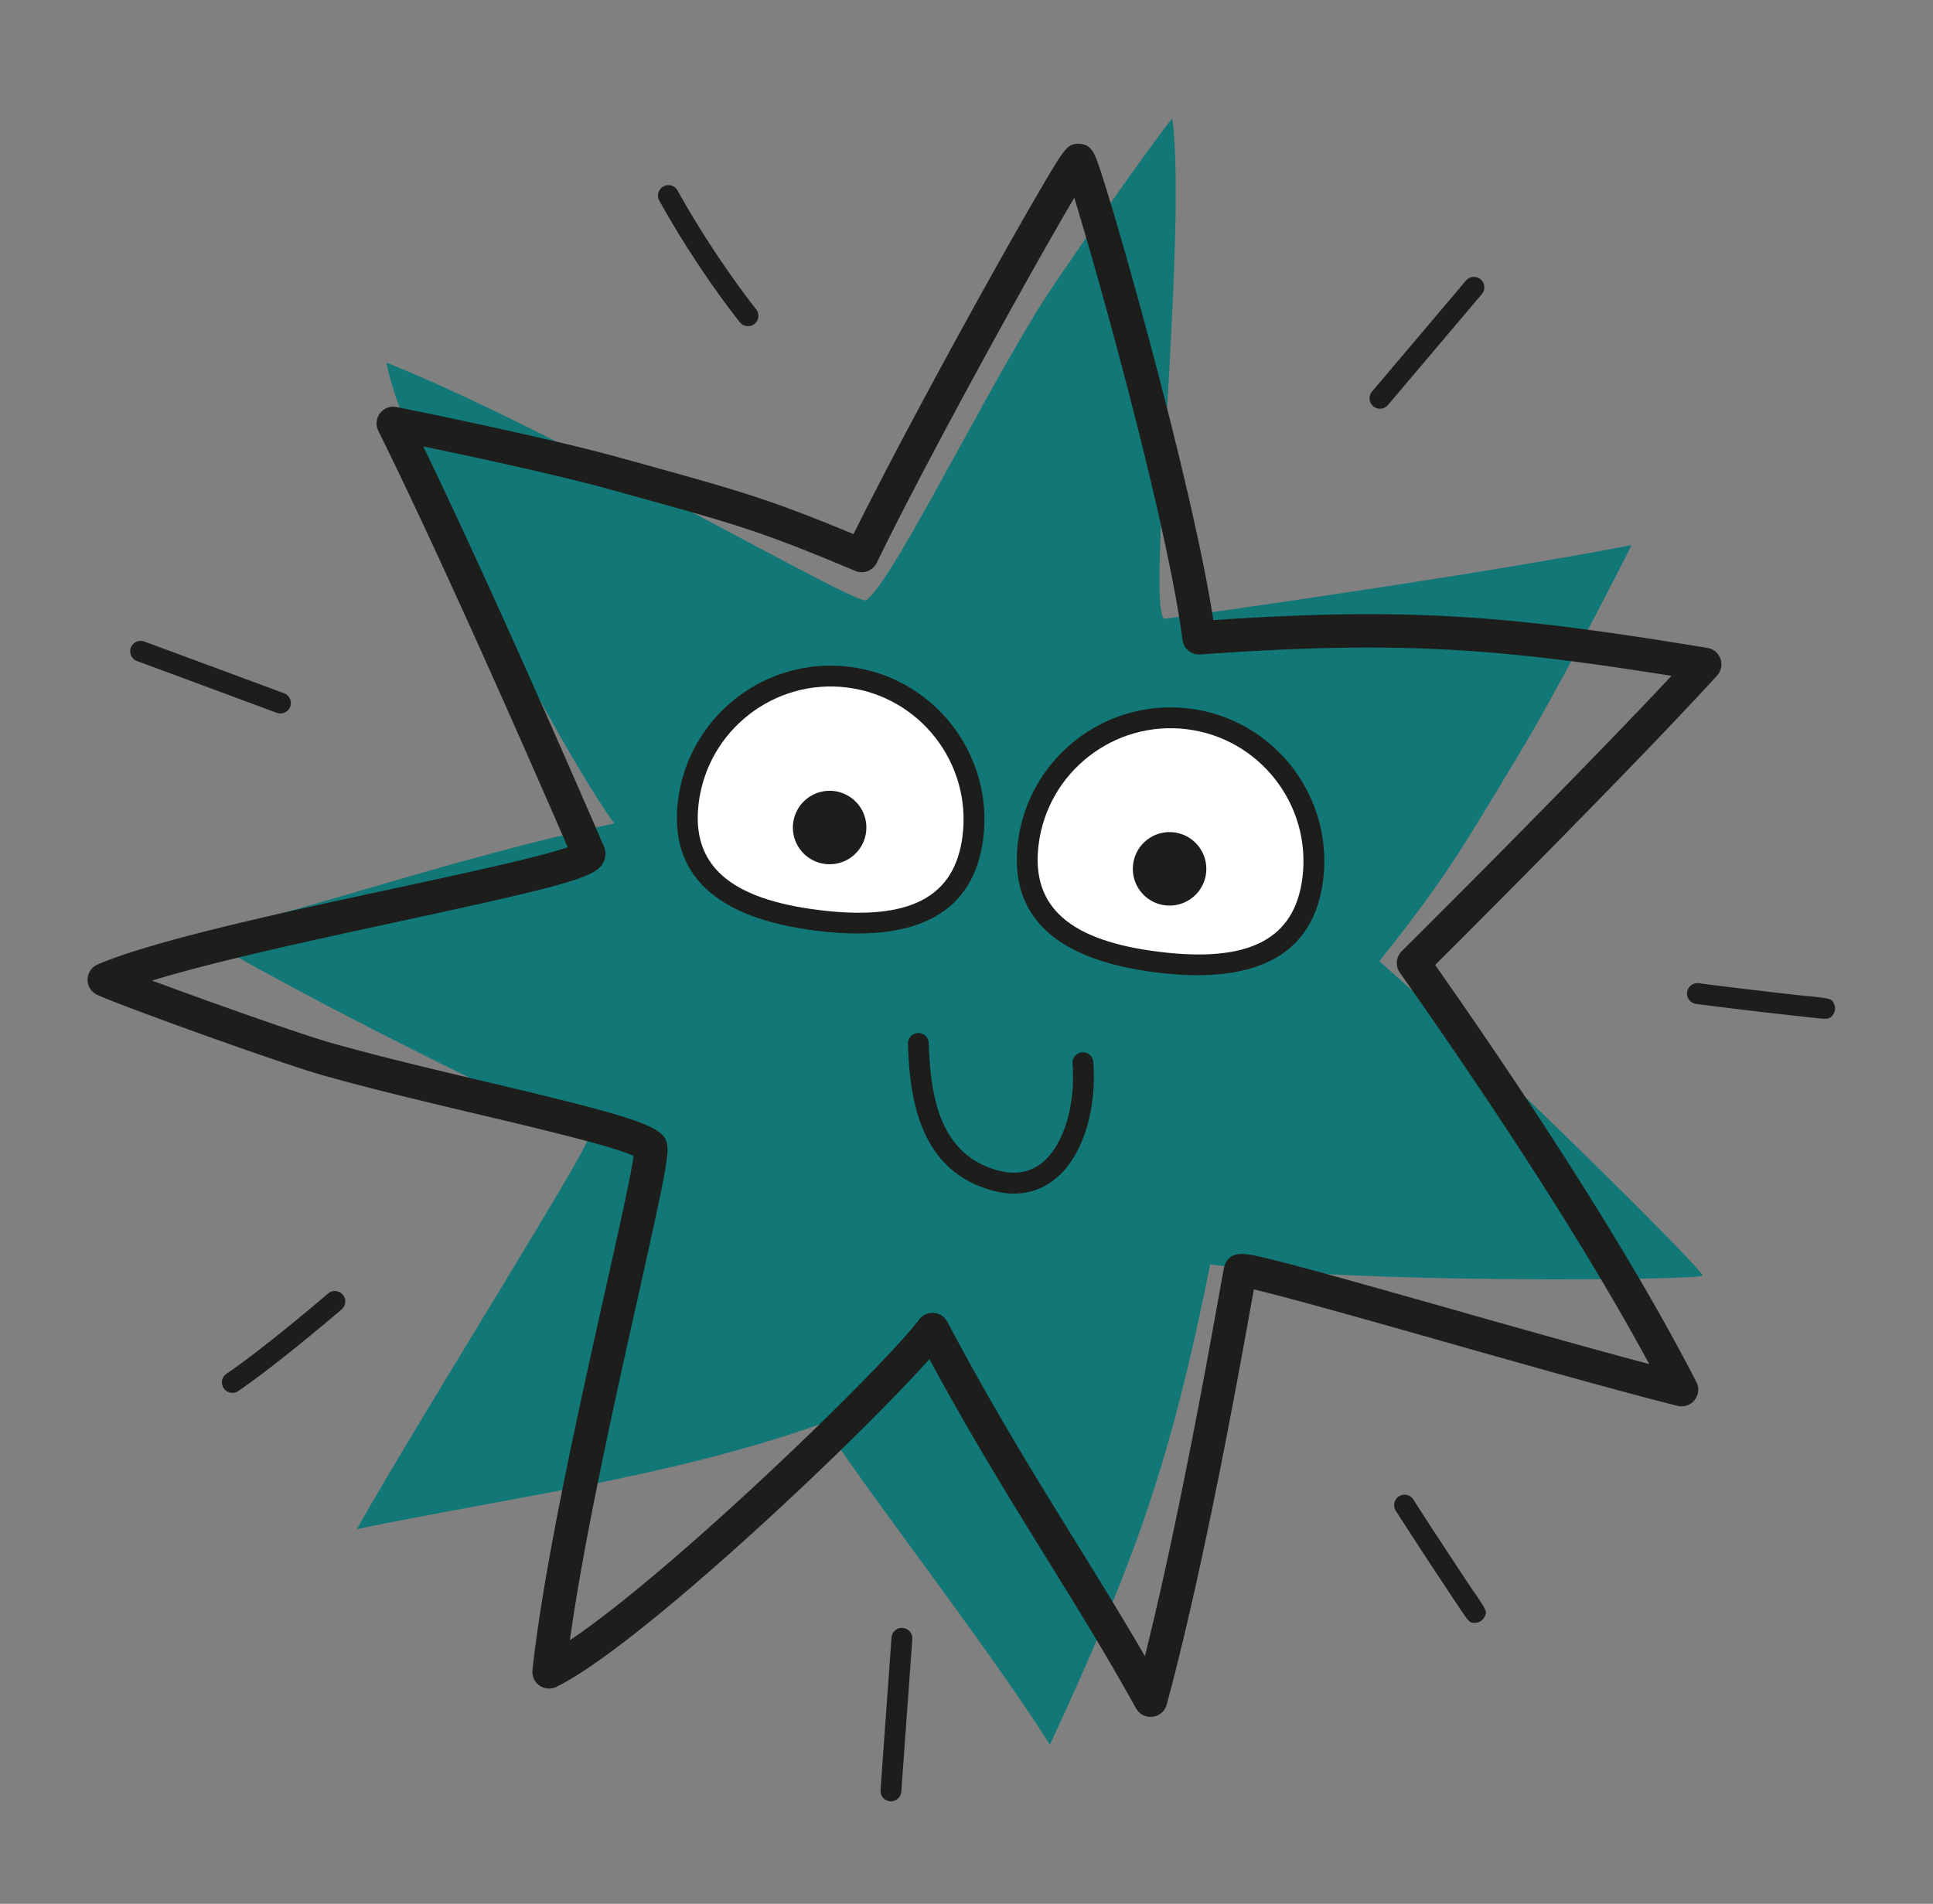 <?xml version="1.0" encoding="utf-8"?><svg xmlns="http://www.w3.org/2000/svg" width="188.249" height="185.443" viewBox="162.238 2878.215 188.249 185.443"><rect x="162.238" y="2878.215" width="188.249" height="185.443" fill="#808080" stroke="none"/><g data-name="343Plan de travail 73 copie 21"><path d="M321.136 2931.312c-2.796 5.544-7.473 14.516-10.474 19.528-6.428 10.729-7.578 12.76-14.085 21.004 10.625 9.369 31.622 30.11 31.464 30.626-.137.45-34.384.823-47.942-1.095-3.938 19.582-7.311 28.824-15.613 46.786-6.129-9.738-19.587-26.963-22.036-31.343-14.808 5.305-30.893 7.307-45.464 10.346 6.887-12.137 23.181-37.939 22.602-38.32-.58-.379-23.103-10.784-37.99-19.571 13.222-3.176 23.781-7.166 40.466-10.858-4.412-5.82-20.465-35.57-22.194-44.877 16.129 6.403 45.022 23.31 46.674 23.153 2.251-1.275 10.204-17.524 16.65-28.132 2.153-3.54 11.518-16.797 13.21-18.811 1.518 11.495-2.71 49.098-.686 48.737 0 0 28.379-3.889 45.422-7.173Z" fill="#117877" fill-rule="evenodd" data-name="Tracé 220"/><path d="M215.51 3042.683a1.636 1.636 0 0 1-.734-.282 1.642 1.642 0 0 1-.683-1.504c1.119-10.312 4.598-25.855 7.137-37.2 1.2-5.372 2.439-10.9 2.713-12.895-2.18-.976-9.257-2.655-15.062-4.03-5.224-1.24-10.631-2.521-15.281-3.84-4.108-1.168-19.367-6.659-21.881-7.806a1.623 1.623 0 0 1 .042-2.974c5.585-2.366 17.942-5.039 28.845-7.39 6.729-1.454 14.236-3.077 16.921-4.02-2.327-5.375-11.791-27.13-18.448-40.563a1.627 1.627 0 0 1 .165-1.71 1.62 1.62 0 0 1 1.609-.604c6.58 1.319 16.219 3.399 21.727 4.922l1.401.389c10.265 2.84 13.114 3.627 21.378 7.068 2.817-5.677 7.241-14.017 12.054-22.722 2.208-3.988 4.268-7.639 5.807-10.277 2.737-4.697 2.973-5.052 4.107-5.024 1.224.036 1.54.983 2.064 2.557.313.947.738 2.321 1.231 3.965 1.09 3.66 2.37 8.225 3.607 12.845 1.828 6.844 4.95 19.069 6.17 27.03 19.201-1.292 29.1-.43 48.12 2.708a1.622 1.622 0 0 1 .937 2.697c-7.404 8.121-22.774 23.53-27.453 28.184 11.296 16.105 19.855 29.77 25.441 40.628a1.63 1.63 0 0 1-.174 1.754c-.397.5-1.05.722-1.67.564-5.922-1.488-14.984-4.057-22.983-6.324-7.177-2.035-15.16-4.296-18.272-5.013l-.256 1.42c-1.255 6.99-4.596 25.565-8.228 39.019a1.627 1.627 0 0 1-2.99.365c-2.83-5.114-5.657-9.684-8.65-14.524-3.623-5.858-7.362-11.898-11.474-19.493-7.01 7.879-28.309 28.017-36.33 31.926-.287.14-.604.187-.91.15Zm-38.464-68.957c5.465 2.046 14.548 5.252 17.442 6.074 4.582 1.299 9.954 2.572 15.146 3.803 11.367 2.697 15.789 3.841 17.112 5.162.16.162.288.354.368.568.375.975.095 2.524-2.71 15.069-2.265 10.122-5.279 23.603-6.668 33.583 9.924-6.645 30.222-26.268 34.03-31.25a1.615 1.615 0 0 1 1.423-.632c.547.047 1.043.37 1.302.86 4.515 8.516 8.574 15.078 12.5 21.424 2.318 3.75 4.537 7.337 6.745 11.151 3.197-12.811 6.029-28.572 7.162-34.873.48-2.679.533-2.942.6-3.155.499-1.559 2.078-1.193 3.607-.846 1.018.236 2.478.607 4.463 1.141 3.679.992 8.665 2.406 13.944 3.901 6.504 1.843 13.712 3.886 19.34 5.378-5.643-10.43-13.797-23.236-24.288-38.129a1.628 1.628 0 0 1 .188-2.092c2.649-2.617 17.656-17.607 26.267-26.816-17.316-2.764-27.067-3.426-45.894-2.083a1.623 1.623 0 0 1-1.725-1.411c-1.448-11.14-7.996-34.82-10.543-43.07-4.015 6.778-14.247 25.296-19.238 35.555a1.626 1.626 0 0 1-2.094.786c-9.193-3.87-11.468-4.501-22.394-7.524l-1.4-.39c-4.583-1.27-12.108-2.934-18.272-4.21 7.456 15.42 17.277 38.233 17.589 38.963a1.801 1.801 0 0 1-.032 1.522c-.715 1.46-3.113 2.16-19.715 5.747-8.575 1.852-18.061 3.903-24.247 5.795Zm41.04-11.704Zm0-.004Z" fill="#1d1d1b" fill-rule="evenodd" data-name="Tracé 221"/><g data-name="Groupe 405"><path d="M256.988 2959.736c-.94 7.655-7.412 9.082-15.067 8.142-7.655-.94-13.59-3.89-12.65-11.545.94-7.654 7.906-13.096 15.56-12.156 7.655.94 13.097 7.905 12.157 15.56Z" fill="#fff" fill-rule="evenodd" data-name="Tracé 222"/><path d="M241.798 2968.882c-9.864-1.211-14.418-5.477-13.534-12.676 1.006-8.195 8.493-14.048 16.691-13.041 8.2 1.007 14.048 8.492 13.04 16.691-.883 7.2-6.334 10.237-16.197 9.026Zm2.91-23.702c-7.086-.87-13.558 4.187-14.428 11.273-.74 6.026 2.998 9.337 11.765 10.414 8.767 1.076 13.195-1.228 13.935-7.258.87-7.087-4.186-13.558-11.272-14.429Z" fill="#1d1d1b" fill-rule="evenodd" data-name="Tracé 223"/></g><path d="M239.492 2958.306a3.578 3.578 0 1 1-.013.099z" fill="#1d1d1b" fill-rule="evenodd" data-name="Ellipse 58"/><g data-name="Groupe 406"><path d="M290.085 2963.8c-.94 7.655-7.412 9.082-15.067 8.142-7.654-.94-13.589-3.89-12.65-11.545.94-7.654 7.906-13.096 15.56-12.156 7.655.94 13.097 7.905 12.157 15.56Z" fill="#fff" fill-rule="evenodd" data-name="Tracé 224"/><path d="M274.9 2972.946c-9.864-1.21-14.418-5.477-13.534-12.676 1.006-8.195 8.492-14.047 16.69-13.04 8.2 1.006 14.048 8.492 13.041 16.69-.884 7.2-6.334 10.237-16.198 9.026Zm2.91-23.701c-7.087-.87-13.559 4.186-14.429 11.272-.74 6.027 2.999 9.337 11.766 10.414 8.767 1.076 13.195-1.228 13.935-7.258.87-7.086-4.186-13.558-11.273-14.428Z" fill="#1d1d1b" fill-rule="evenodd" data-name="Tracé 225"/></g><path d="M272.593 2962.37a3.578 3.578 0 1 1-.012.1z" fill="#1d1d1b" fill-rule="evenodd" data-name="Ellipse 59"/><path d="M234.963 2909.978a1.012 1.012 0 0 1-.667-.368c-.167-.205-4.107-5.103-7.849-11.852a1.013 1.013 0 0 1 .395-1.38 1.013 1.013 0 0 1 1.38.395c3.655 6.583 7.612 11.512 7.65 11.562a1.014 1.014 0 0 1-.913 1.643Z" fill="#1d1d1b" fill-rule="evenodd" data-name="Tracé 226"/><path d="M305.654 3036.28c-.214-.026-.36-.134-.627-.49h-.005l-.072-.108a27.641 27.641 0 0 1-.597-.875 450.673 450.673 0 0 1-1.72-2.588 487.39 487.39 0 0 1-4.465-6.85 1.013 1.013 0 0 1 .311-1.402c.47-.302 1.1-.163 1.402.312 1.873 2.938 4.455 6.84 5.847 8.93.04.041.075.086.11.136.332.499.574.86.745 1.135.065.098.11.16.128.187l-.009.007c.338.578.279.697.1 1.052a1.016 1.016 0 0 1-.854.558 1.605 1.605 0 0 1-.286-.003Z" fill="#1d1d1b" fill-rule="evenodd" data-name="Tracé 227"/><path d="M330.233 2976.36c-.972-.119-1.94-.237-2.845-.36a1.016 1.016 0 0 1 .264-2.014c3.45.456 8.099.986 10.598 1.26a.821.821 0 0 1 .175.005c.594.065 1.026.114 1.347.162.117.014.194.02.226.023l-.001.012c.661.114.712.235.872.598.142.337.099.724-.125 1.012-.244.322-.35.415-.963.381l-.001.008-.137-.017c-.26-.02-.599-.057-1.051-.104a571.632 571.632 0 0 1-8.36-.965Z" fill="#1d1d1b" fill-rule="evenodd" data-name="Tracé 228"/><path d="M248.88 3053.667a1.02 1.02 0 0 1-.891-1.08l1.072-14.863a1.013 1.013 0 1 1 2.024.146l-1.072 14.864a1.013 1.013 0 0 1-1.138.932Z" fill="#1d1d1b" fill-rule="evenodd" data-name="Tracé 229"/><path d="M184.742 3013.881a1.016 1.016 0 0 1-.448-1.847c3.814-2.605 9.828-7.766 9.892-7.82a1.01 1.01 0 0 1 1.431.11 1.018 1.018 0 0 1-.106 1.432c-.251.214-6.165 5.286-10.069 7.957a.999.999 0 0 1-.695.169Z" fill="#1d1d1b" fill-rule="evenodd" data-name="Tracé 230"/><path d="M296.508 2918.018a1.012 1.012 0 0 1-.65-1.663l9.146-10.809a1.012 1.012 0 0 1 1.43-.119c.43.364.482 1.005.12 1.43l-9.147 10.809c-.23.27-.572.392-.899.352Z" fill="#1d1d1b" fill-rule="evenodd" data-name="Tracé 231"/><path d="M260.078 2994.42a8.668 8.668 0 0 1-1.33-.273c-6.851-1.98-7.921-8.661-8.088-14.263a1.017 1.017 0 0 1 .983-1.045 1.013 1.013 0 0 1 1.045.983c.157 5.22 1.064 10.769 6.62 12.372 1.73.499 3.222.252 4.43-.729 2.073-1.685 3.262-5.569 2.95-9.658a1.016 1.016 0 0 1 .935-1.088 1.016 1.016 0 0 1 1.088.936c.364 4.799-1.089 9.268-3.693 11.387-1.4 1.142-3.095 1.609-4.945 1.382Z" fill="#1d1d1b" fill-rule="evenodd" data-name="Tracé 232"/><path d="M189.423 2947.705a.957.957 0 0 1-.23-.057c-.118-.043-11.639-4.318-13.609-5.038a1.018 1.018 0 0 1-.605-1.302 1.018 1.018 0 0 1 1.302-.605c1.974.72 13.499 4.996 13.616 5.039a1.014 1.014 0 0 1-.474 1.959Z" fill="#1d1d1b" fill-rule="evenodd" data-name="Tracé 233"/></g></svg>
